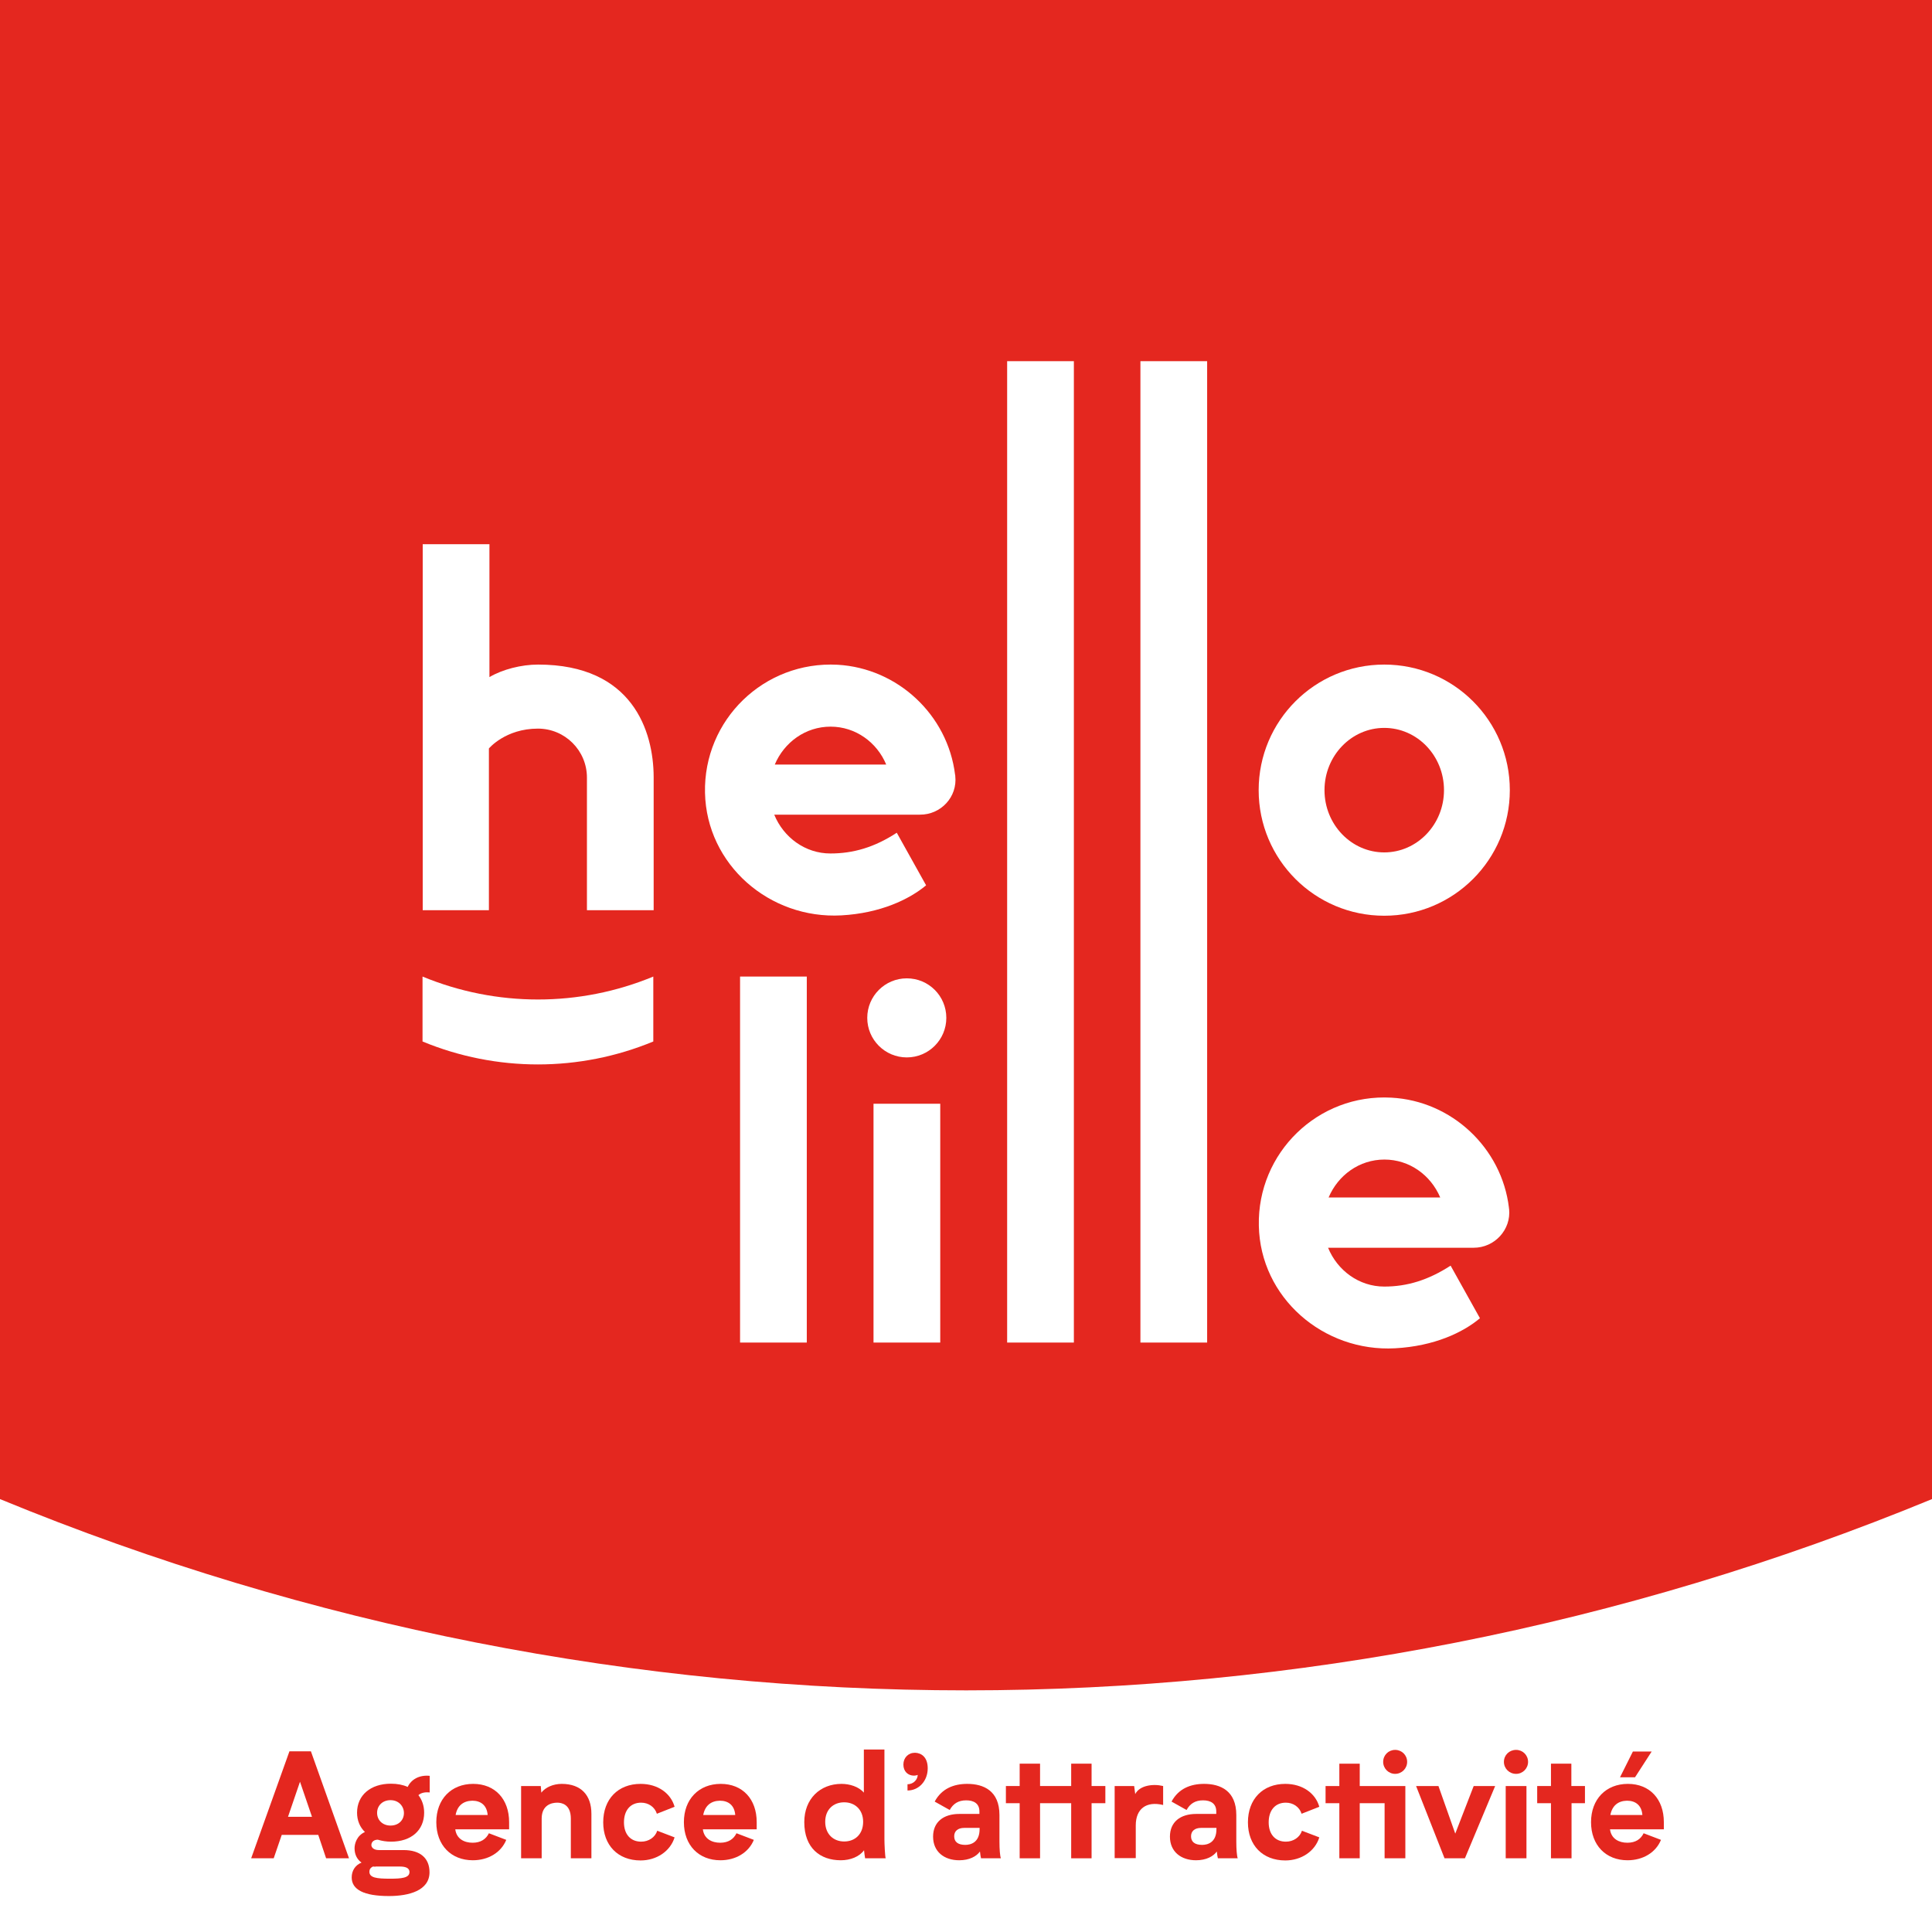 <svg width="1080" height="1080" viewBox="0 0 1080 1080" fill="none" xmlns="http://www.w3.org/2000/svg">
<path d="M1080 0H0V1080H1080V0Z" fill="#E4271F"/>
<path d="M1080 838V1080H0V838C346.118 980.56 734.083 980.56 1080 838Z" fill="white"/>
<path d="M177.9 1025.7H157.5L153 1038.8H140.4L161.8 979H173.6H173.8L195.1 1038.8H182.3L177.9 1025.7ZM174.4 1015.6L167.7 996L161 1015.6H174.4Z" fill="#E4271F"/>
<path d="M233.9 1003.5C235.9 1006.1 237.1 1009.4 237.1 1013.3C237.1 1023.2 229.8 1029.5 218.6 1029.5C215.9 1029.5 213.5 1029.1 211.2 1028.4C209.2 1028.4 207.6 1029.5 207.6 1031.4C207.6 1032.5 208.6 1034.2 211.8 1034.2H225.6C234.9 1034.2 240.1 1038.7 240.1 1046.6C240.1 1056.9 228.5 1059.9 217.4 1059.9C203.4 1059.9 196.6 1056.3 196.6 1049.5C196.6 1045.7 198.6 1042.6 202.1 1041.2C199.7 1039.5 198.2 1036.8 198.2 1033.2C198.2 1030.8 199.3 1026.2 204 1024.1C201.2 1021.4 199.6 1017.7 199.6 1013.3C199.6 1003.5 207.2 997.1 218.5 997.1C222.1 997.1 225.2 997.701 227.9 998.901C229.8 994.801 234.3 992.1 240.2 992.7V1002C237.9 1001.7 235.4 1002.1 233.9 1003.5ZM209.9 1043.5C209.4 1043.5 208.9 1043.4 208.5 1043.4C207 1044.1 206.5 1045.1 206.5 1046.3C206.5 1049.7 210.6 1050.2 218 1050.2C224.4 1050.2 228.9 1049.8 228.9 1046.5C228.9 1043.9 226.1 1043.4 223.5 1043.4H209.9V1043.5ZM225.8 1013.5C225.8 1009.8 223 1006.3 218.3 1006.3C213.9 1006.3 210.8 1009.3 210.8 1013.4C210.8 1017.5 213.9 1020.5 218.3 1020.5C222.9 1020.5 225.8 1017.4 225.8 1013.5Z" fill="#E4271F"/>
<path d="M284.4 1022.6H254.5C255.2 1028 259.6 1030.1 264.2 1030.1C268.7 1030.1 271.7 1028.1 273.3 1024.8L283 1028.5C280.1 1035.6 272.9 1039.9 264.3 1039.9C252.2 1039.9 243.9 1031.5 243.9 1018.6C243.9 1005.8 252.2 997.2 264.5 997.2C276.7 997.2 284.6 1005.7 284.6 1018.6V1022.6H284.4ZM254.7 1014.6H272.6C272.2 1009.2 268.8 1006.6 264 1006.6C259 1006.7 255.6 1009.4 254.7 1014.6Z" fill="#E4271F"/>
<path d="M330.6 1013.9V1038.8H319.1V1016.6C319.1 1008.5 313.8 1007.7 311.5 1007.7C308.5 1007.7 302.8 1008.9 302.8 1016.6V1038.8H291.3V998.4H302.3L302.6 1002.1C304.9 999.1 309.3 997.2 314 997.2C324.9 997.2 330.6 1003.6 330.6 1013.9Z" fill="#E4271F"/>
<path d="M358.1 997.2C367.8 997.2 375 1002.5 377.1 1010L367.2 1013.9C366 1010.1 362.5 1007.7 358.4 1007.7C352.4 1007.7 348.8 1012 348.8 1018.7C348.8 1025.5 352.6 1029.5 358.4 1029.5C362.6 1029.5 366.2 1027.1 367.4 1023.4L377.1 1027.1C374.7 1034.9 367 1040 358.1 1040C345.4 1040 337.2 1031.5 337.2 1018.7C337.2 1005.7 345.5 997.2 358.1 997.2Z" fill="#E4271F"/>
<path d="M422.8 1022.6H392.9C393.6 1028 398 1030.1 402.6 1030.1C407.1 1030.1 410.1 1028.1 411.7 1024.8L421.4 1028.5C418.5 1035.6 411.3 1039.9 402.7 1039.9C390.6 1039.9 382.3 1031.5 382.3 1018.6C382.3 1005.8 390.6 997.2 402.9 997.2C415.1 997.2 423 1005.7 423 1018.6V1022.6H422.8ZM393.1 1014.6H411C410.6 1009.2 407.2 1006.6 402.4 1006.6C397.4 1006.7 394.1 1009.4 393.1 1014.6Z" fill="#E4271F"/>
<path d="M483.6 1038.8C483.4 1037.7 483.2 1036.1 483 1034.3C480.4 1037.9 475.4 1039.9 470 1039.9C458.5 1039.9 449.6 1033.1 449.6 1018.6C449.6 1005.5 458.5 997.2 470.4 997.2C474.9 997.2 480 998.7 482.9 1002.1V978H494.4V1028.2C494.4 1030.6 494.7 1037.5 495.1 1038.8H483.6ZM482.5 1018.4C482.5 1011.7 478 1007.5 471.9 1007.5C465.8 1007.5 461.3 1011.6 461.3 1018.4C461.3 1025.2 465.8 1029.4 471.9 1029.4C478 1029.4 482.5 1025.3 482.5 1018.4Z" fill="#E4271F"/>
<path d="M518.6 988.5C518.6 995.5 513.7 1000.9 507.3 1000.9V997.4C510.8 997.4 513 994.6 513 992.2C512.4 992.4 511.7 992.6 511 992.6C507.5 992.6 505 990.2 505 986.4C505 982.6 507.7 979.8 511.5 979.8C515.1 979.9 518.6 982.3 518.6 988.5Z" fill="#E4271F"/>
<path d="M548.4 1038.8C548.2 1038.1 548 1036.7 547.8 1035C545.9 1037.7 541.9 1039.9 536.2 1039.9C527.8 1039.9 521.6 1035.1 521.6 1026.7C521.6 1018.5 527.4 1014 536.3 1014H547.5V1012.6C547.5 1008.2 544.4 1006.4 540.1 1006.4C535.7 1006.4 532.8 1008.3 530.9 1011.8L522.5 1007.1C526.4 999.8 533.2 997.2 540.7 997.2C549.9 997.2 558.7 1001.1 558.7 1014.6V1029.5C558.7 1033.7 559 1037.5 559.5 1038.8H548.4ZM547.6 1021.8H539.1C535.3 1021.8 533.4 1023.7 533.4 1026.5C533.4 1029.6 535.5 1031.3 539.6 1031.3C542.5 1031.3 547.6 1030.1 547.6 1022.5V1021.8Z" fill="#E4271F"/>
<path d="M617.9 1008H610.2V1038.8H598.8V1008H591.1H581.4V1038.8H570V1008H562.3V998.4H570V985.9H581.4V998.4H594.7H598.8V985.9H610.2V998.4H617.9V1008Z" fill="#E4271F"/>
<path d="M650.2 998.4V1009C640.7 1006.7 634.9 1011.2 634.9 1020.4V1038.7H623.1V998.4H634L634.6 1002.9C637 998.1 644.4 997 650.2 998.4Z" fill="#E4271F"/>
<path d="M680.8 1038.8C680.6 1038.1 680.4 1036.7 680.2 1035C678.3 1037.7 674.3 1039.9 668.6 1039.9C660.2 1039.9 654 1035.1 654 1026.7C654 1018.5 659.8 1014 668.7 1014H679.9V1012.6C679.9 1008.2 676.8 1006.4 672.5 1006.4C668.1 1006.4 665.2 1008.3 663.3 1011.8L654.9 1007.1C658.8 999.8 665.6 997.2 673.1 997.2C682.3 997.2 691.1 1001.1 691.1 1014.6V1029.5C691.1 1033.7 691.4 1037.5 691.9 1038.8H680.8ZM680 1021.8H671.5C667.7 1021.8 665.8 1023.7 665.8 1026.5C665.8 1029.6 667.9 1031.3 672 1031.3C674.9 1031.3 680 1030.1 680 1022.5V1021.8Z" fill="#E4271F"/>
<path d="M718.5 997.2C728.2 997.2 735.4 1002.5 737.5 1010L727.6 1013.9C726.4 1010.1 722.9 1007.7 718.8 1007.7C712.8 1007.7 709.2 1012 709.2 1018.7C709.2 1025.5 713 1029.5 718.8 1029.5C723 1029.5 726.6 1027.1 727.8 1023.4L737.5 1027.1C735.1 1034.9 727.4 1040 718.5 1040C705.8 1040 697.6 1031.5 697.6 1018.7C697.6 1005.7 705.9 997.2 718.5 997.2Z" fill="#E4271F"/>
<path d="M785.6 1038.8H774V1008H760.1V1038.8H748.7V1008H741V998.4H748.7V985.9H760.1V998.4H785.6V1038.8ZM773.2 984.9C773.2 981.1 776.2 978.2 779.9 978.2C783.6 978.2 786.6 981.1 786.6 984.9C786.6 988.6 783.6 991.6 779.9 991.6C776.2 991.6 773.2 988.6 773.2 984.9Z" fill="#E4271F"/>
<path d="M835.8 998.4L818.9 1038.8H807.5L791.6 998.4H804.1L813.5 1025L823.8 998.4H835.8Z" fill="#E4271F"/>
<path d="M840.7 984.9C840.7 981.1 843.7 978.2 847.5 978.2C851.2 978.2 854.2 981.1 854.2 984.9C854.2 988.6 851.2 991.6 847.5 991.6C843.7 991.6 840.7 988.6 840.7 984.9ZM853.3 998.4V1038.8H841.7V998.4H853.3Z" fill="#E4271F"/>
<path d="M886.1 1008H878.5V1038.8H867V1008H859.3V998.4H867V985.9H878.4V998.4H886V1008H886.1Z" fill="#E4271F"/>
<path d="M929.9 1022.6H900C900.7 1028 905.1 1030.1 909.7 1030.1C914.3 1030.1 917.2 1028.1 918.8 1024.8L928.5 1028.5C925.6 1035.6 918.4 1039.9 909.8 1039.9C897.7 1039.9 889.4 1031.5 889.4 1018.6C889.4 1005.8 897.7 997.2 910 997.2C922.2 997.2 930.1 1005.7 930.1 1018.6V1022.6H929.9ZM900.2 1014.6H918.1C917.7 1009.2 914.3 1006.6 909.5 1006.6C904.5 1006.7 901.2 1009.4 900.2 1014.6ZM914 993.5H905.6L912.8 979.1H923.3L914 993.5Z" fill="#E4271F"/>
<path d="M451 545.9H413.7V750.5H451V545.9Z" fill="white"/>
<path d="M525.6 617H488.3V750.5H525.6V617Z" fill="white"/>
<path d="M529 569C529 581.2 519.1 591.1 506.9 591.1C494.7 591.1 484.8 581.2 484.8 569C484.8 556.8 494.7 546.9 506.9 546.9C519.2 546.9 529 556.8 529 569Z" fill="white"/>
<path d="M773.8 371.5C735 371.5 703.6 402.9 703.6 441.7C703.6 480.5 735 511.9 773.8 511.9C812.6 511.9 844 480.5 844 441.7C844 402.9 812.6 371.5 773.8 371.5ZM773.8 476.5C755.4 476.5 740.4 460.9 740.4 441.7C740.4 422.5 755.4 406.9 773.8 406.9C792.3 406.9 807.2 422.5 807.2 441.7C807.2 460.9 792.2 476.5 773.8 476.5Z" fill="white"/>
<path d="M843.6 675.8C843.5 675.6 843.5 675.4 843.5 675.1C839.5 641.7 811.5 615.4 777.8 613.6C736.7 611.3 702.8 644.5 703.7 685.2C704.5 725.4 739.8 755.9 779.9 753.7C801.7 752.5 817.8 744.9 827.3 736.9L810.9 707.5C798.4 715.6 786.6 719.2 773.8 719.2C759.7 719.2 747.6 710.2 742.4 697.5H823.8C835.5 697.5 844.8 687.4 843.6 675.8ZM742.7 669.4C748 656.9 759.9 648.2 773.9 648.2C787.9 648.2 799.8 656.9 805.1 669.4H742.7Z" fill="white"/>
<path d="M300.8 371.5C291.4 371.5 280.9 374.2 273.6 378.5V304.2H236.3V508.8H273.3V418.4C273.3 418.4 282.5 407.3 300.7 407.3C315.8 407.3 328.1 419.5 328.1 434.7V508.8H365.4V434.3C365.3 408.7 353.6 371.5 300.8 371.5Z" fill="white"/>
<path d="M600.3 201.9H563V750.5H600.3V201.9Z" fill="white"/>
<path d="M674.8 201.9H637.5V750.5H674.8V201.9Z" fill="white"/>
<path d="M534 433.8C534 433.6 534 433.3 533.9 433.1C529.8 399.6 501.8 373.5 468.2 371.6C427.1 369.4 393.2 402.4 394.1 443.2C395 483.4 430.2 513.9 470.3 511.7C492.1 510.5 508.2 502.8 517.7 494.9L501.3 465.5C488.8 473.7 476.9 477.1 464.2 477.1C450.1 477.1 438 468.1 432.8 455.4H514.2C526 455.5 535.3 445.4 534 433.8ZM433.1 427.4C438.4 414.9 450.3 406.2 464.3 406.2C478.2 406.2 490.2 414.9 495.4 427.4H433.1Z" fill="white"/>
<path d="M236.2 545.9V582.2C277.5 599.3 323.9 599.3 365.2 582.2V545.9C324 563 277.5 563 236.2 545.9Z" fill="white"/>
</svg>